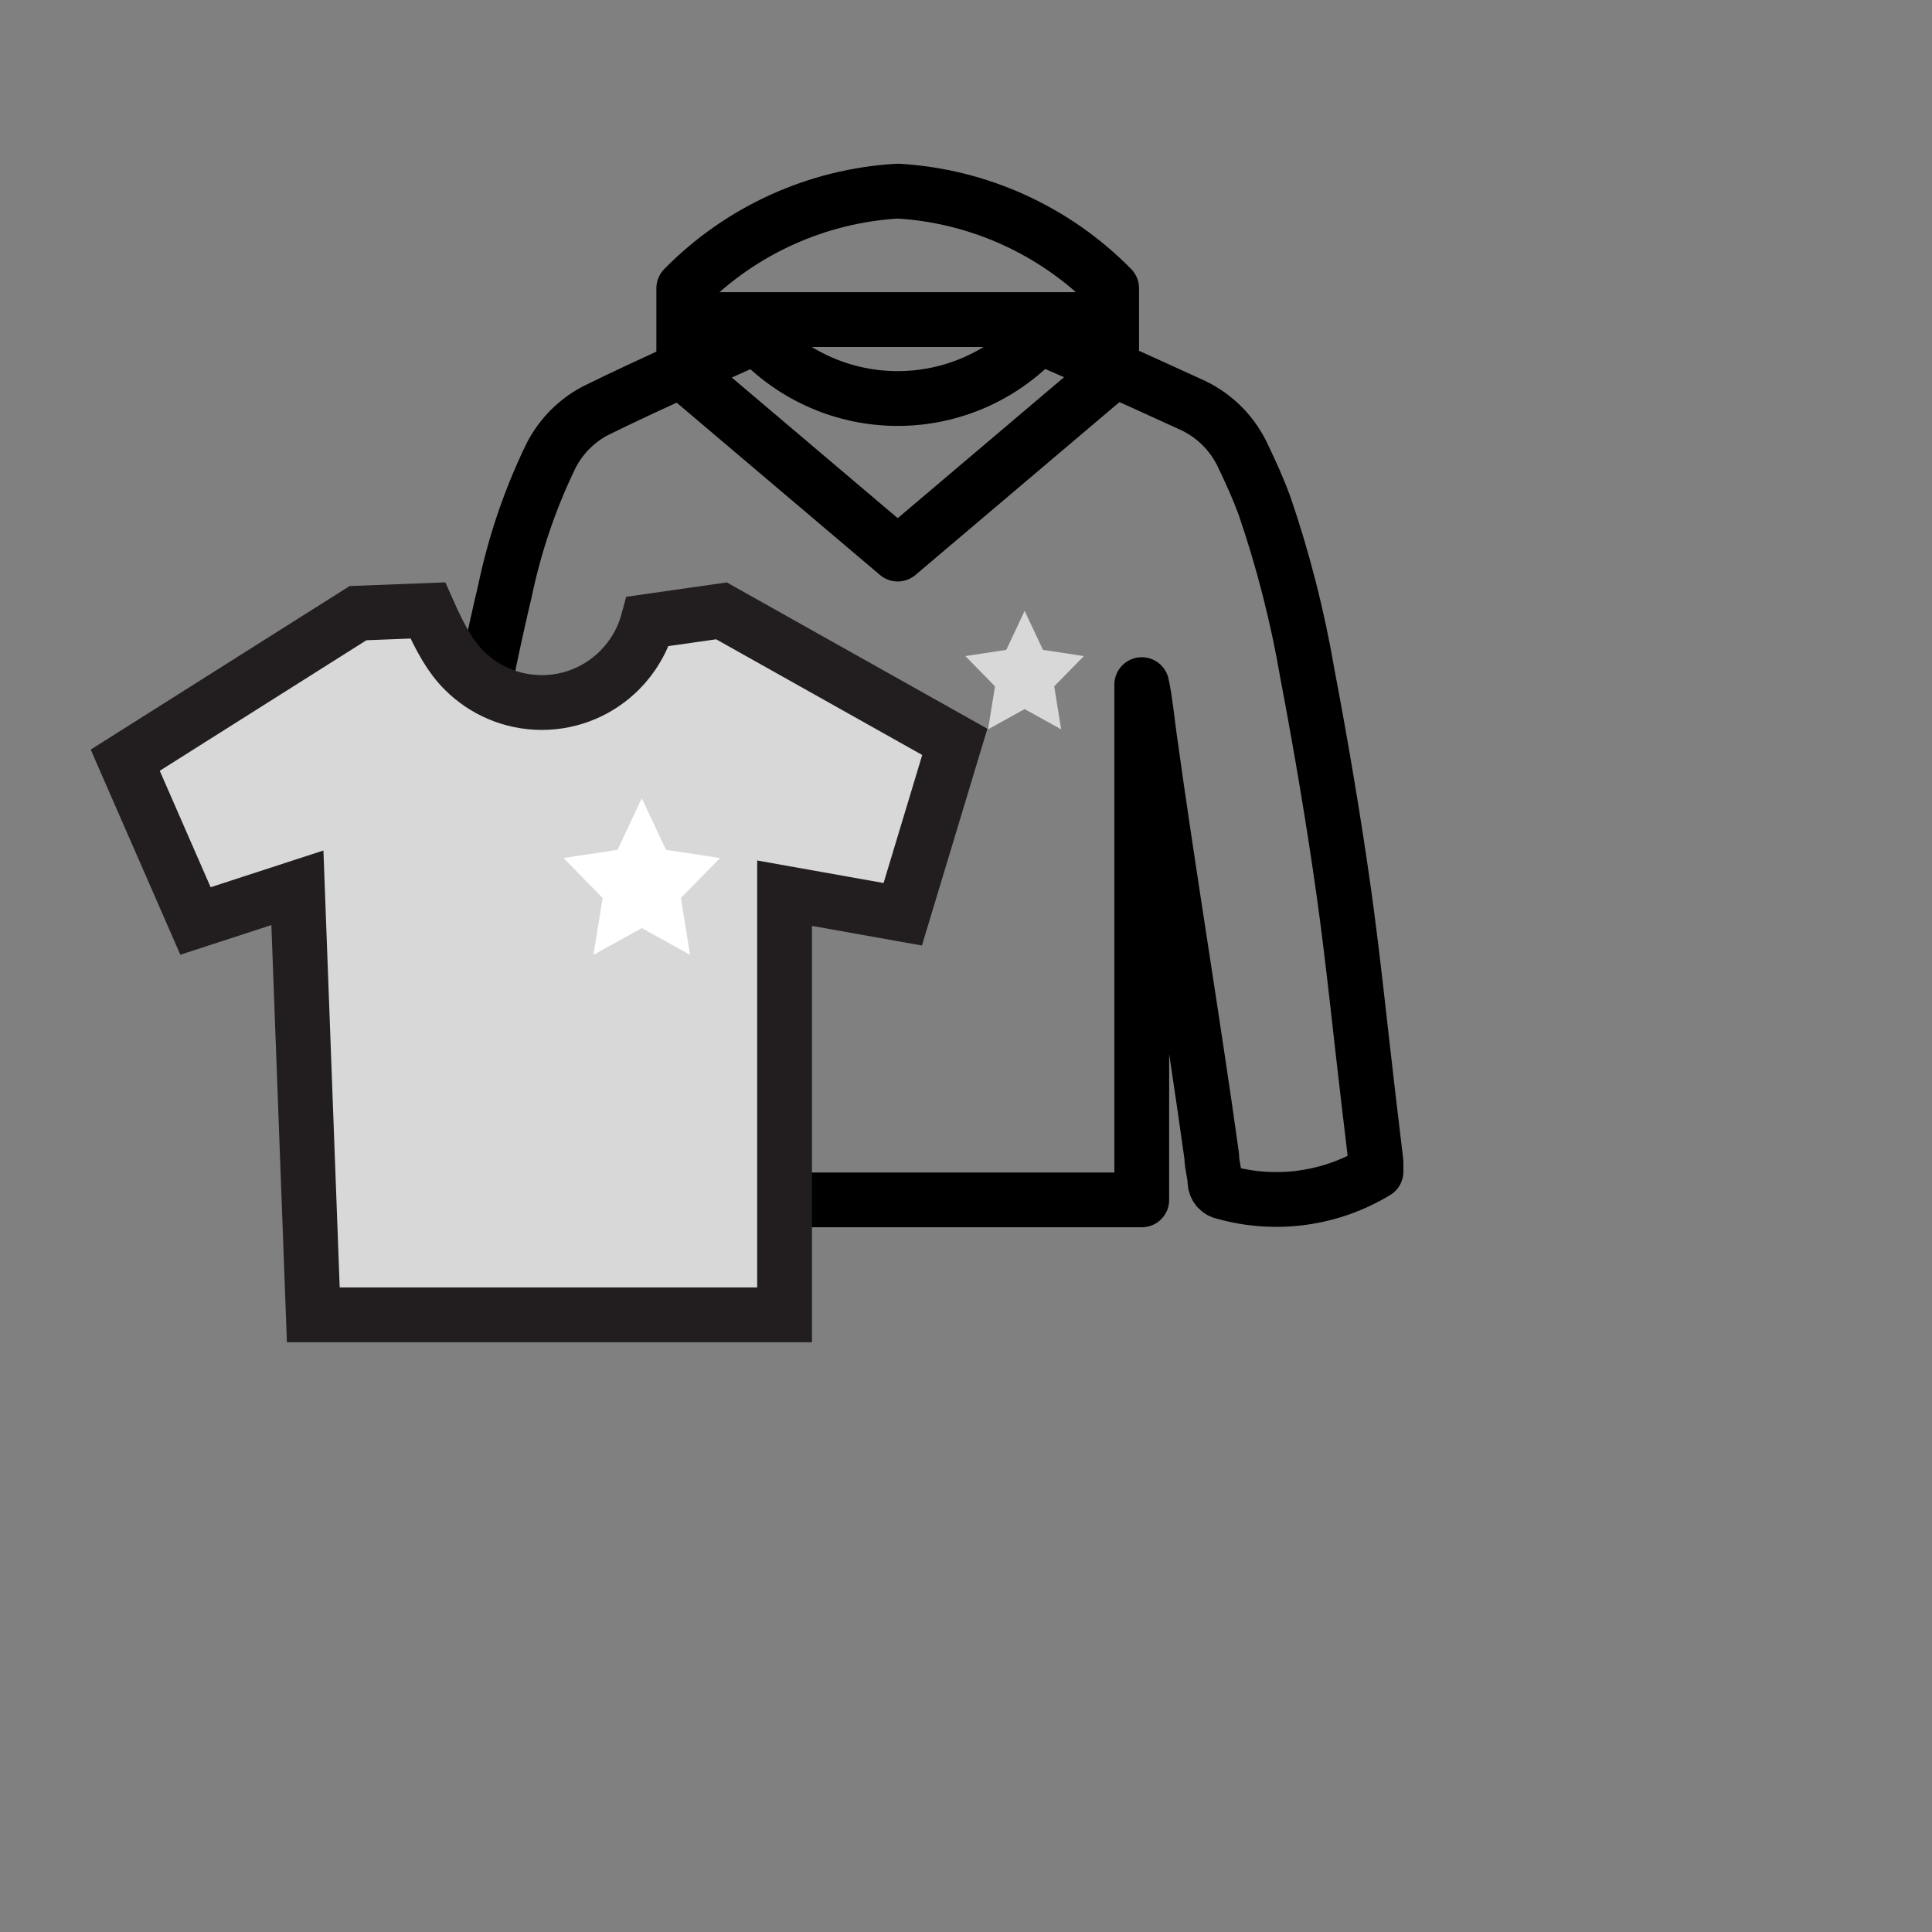 <?xml version="1.0" encoding="UTF-8"?>
<svg width="72px" height="72px" viewBox="0 0 72 72" version="1.1" xmlns="http://www.w3.org/2000/svg" xmlns:xlink="http://www.w3.org/1999/xlink">
    <rect x="0" y="0" width="72" height="72" fill="#808080" stroke="none"/>
    <title>Icon/56x56/Customization toolShirts-hoodies</title>
    <g id="Icon/56x56/Customization-toolShirts-hoodies" stroke="none" stroke-width="1" fill="none" fill-rule="evenodd">
        <polygon id="Path" fill="#D8D8D8" fill-rule="nonzero" points="38.185 22.766 38.869 24.219 40.392 24.45 39.288 25.577 39.546 27.18 38.185 26.426 36.823 27.18 37.081 25.577 35.977 24.45 37.501 24.219"></polygon>
        <path d="M28.185,12.541 C28.185,12.541 23.995,14.405 22.158,15.324 C21.415,15.724 20.822,16.355 20.468,17.122 C19.726,18.681 19.173,20.323 18.82,22.014 C18.007,25.446 17.376,28.92 16.928,32.419 C16.563,35.122 16.239,37.824 15.914,40.608 C15.793,41.554 15.712,42.5 15.631,43.446 C15.633,43.573 15.692,43.692 15.793,43.77 C17.435,44.699 19.378,44.941 21.198,44.446 C21.405,44.413 21.559,44.237 21.563,44.027 C21.955,41.324 22.441,38.541 22.793,35.797 C23.144,33.054 23.604,28.635 24.266,25.284 L24.266,44.716 L42.55,44.716 L42.55,25.514 C42.671,26.041 42.752,26.865 42.833,27.446 C43.523,32.459 44.523,38.486 45.158,43.095 C45.158,43.405 45.266,43.716 45.279,44.027 C45.276,44.227 45.42,44.399 45.617,44.432 C47.53,44.971 49.58,44.692 51.279,43.662 L51.279,43.311 C51.185,42.554 51.104,41.797 51.009,41.041 C50.698,38.432 50.441,35.824 50.077,33.23 C49.712,30.635 49.239,27.824 48.725,25.122 C48.359,22.983 47.821,20.877 47.117,18.824 C46.887,18.203 46.617,17.608 46.333,17.014 C45.951,16.177 45.286,15.502 44.455,15.108 C42.671,14.297 38.86,12.541 38.698,12.568 C37.339,14.029 35.431,14.857 33.436,14.852 C31.44,14.847 29.536,14.009 28.185,12.541 Z" id="Path" stroke="#000000" stroke-width="2.042" stroke-linecap="round" stroke-linejoin="round"></path>
        <line x1="25.725" y1="11.91" x2="41.185" y2="11.91" id="Path" stroke="#000000" stroke-width="2.042" stroke-linecap="round" stroke-linejoin="round"></line>
        <path d="M33.455,7.122 C30.44,7.297 27.598,8.588 25.482,10.743 L25.482,13.892 L33.455,20.649 L41.428,13.892 L41.428,10.743 C39.312,8.588 36.47,7.297 33.455,7.122 Z" id="Path" stroke="#000000" stroke-width="2.042" stroke-linecap="round" stroke-linejoin="round"></path>
        <path d="M15.944,22.75 C16.432,23.848 16.799,24.484 17.297,24.981 C18.039,25.723 19.065,26.181 20.192,26.181 C21.318,26.181 22.344,25.723 23.087,24.981 C23.586,24.482 23.957,23.855 24.146,23.156 L26.888,22.765 L35.583,27.647 L33.643,34.072 L29.239,33.287 L29.239,49 L11.676,49 L11.083,33.085 L7.285,34.322 L4.667,28.33 L13.343,22.85 L15.944,22.75 Z" id="Fill-1-path" stroke="#221E1F" stroke-width="2.042" fill="#D8D8D8" fill-rule="nonzero"></path>
        <polygon id="Path" fill="#FFFFFF" fill-rule="nonzero" points="24.821 31.671 26.833 31.976 25.375 33.465 25.716 35.583 23.917 34.587 22.117 35.583 22.458 33.465 21 31.976 23.013 31.671 23.917 29.75"></polygon>
    </g>
</svg>
